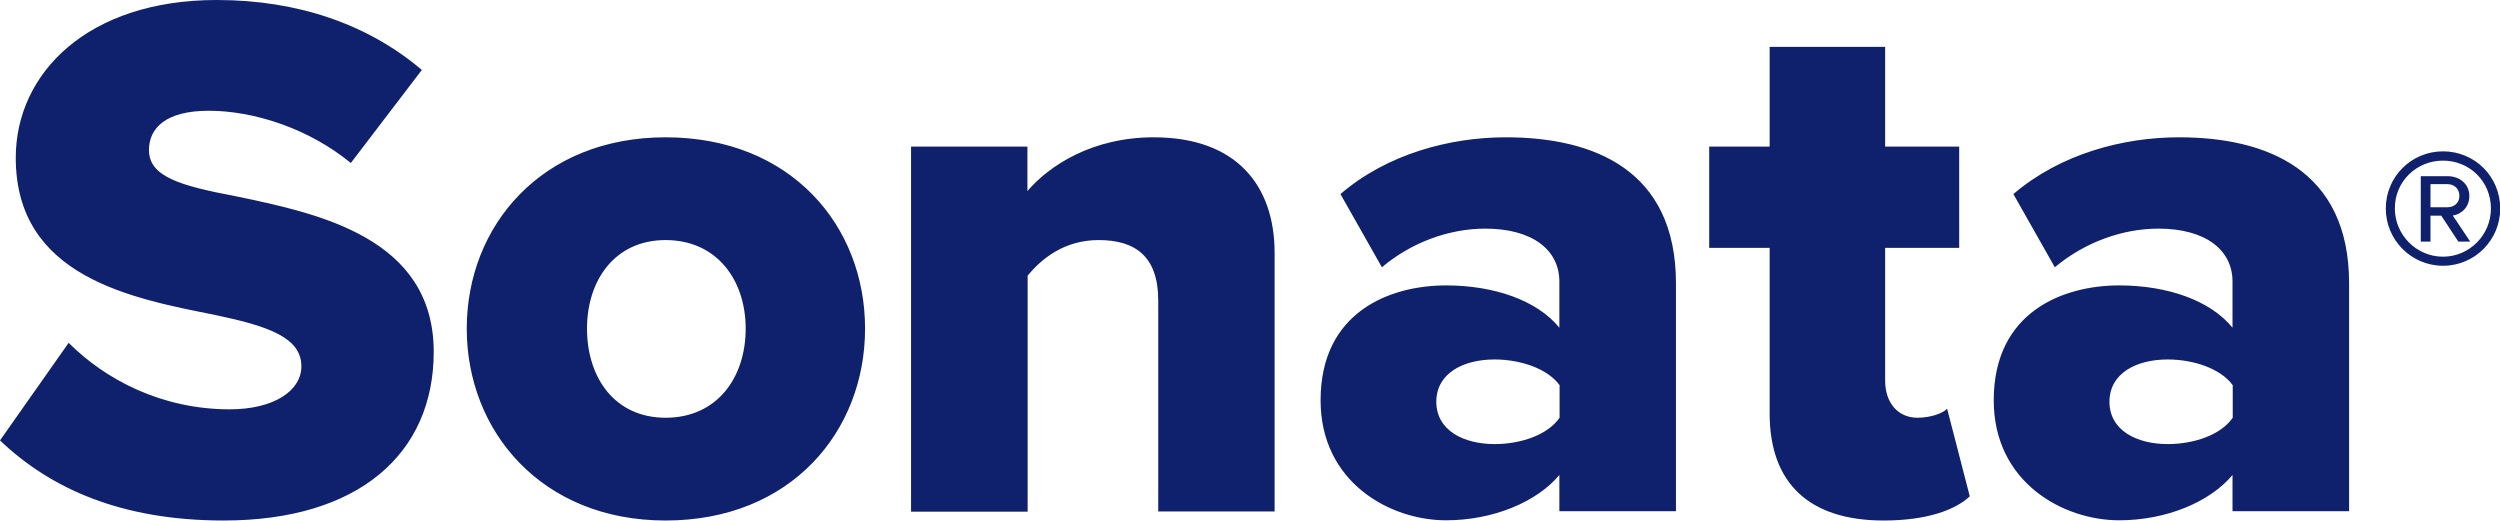 <?xml version="1.0" encoding="utf-8"?>
<!-- Generator: $$$/GeneralStr/196=Adobe Illustrator 27.6.0, SVG Export Plug-In . SVG Version: 6.00 Build 0)  -->
<svg version="1.1" id="Ebene_1" xmlns="http://www.w3.org/2000/svg" xmlns:xlink="http://www.w3.org/1999/xlink" x="0px" y="0px"
	 viewBox="0 0 1158 241.1" style="enable-background:new 0 0 1158 241.1;" xml:space="preserve">
<style type="text/css">
	.st0{clip-path:url(#SVGID_00000168826657895129356370000014256237618661217720_);fill:#0F206C;}
</style>
<g>
	<defs>
		<rect id="SVGID_1_" width="1158" height="241.1"/>
	</defs>
	<clipPath id="SVGID_00000152973483733472579610000014222403570963721894_">
		<use xlink:href="#SVGID_1_"  style="overflow:visible;"/>
	</clipPath>
	<path style="clip-path:url(#SVGID_00000152973483733472579610000014222403570963721894_);fill:#0F206C;" d="M1133.7,85.3
		c3.1,0,5.5,2.1,5.5,5.5c0,3.1-2.4,5.2-5.5,5.2h-7.9V85.3H1133.7z M1144.2,111.9l-8.1-12.1c1.7,0,7.7-2.2,7.7-9
		c0-5.6-4.5-9.2-10.1-9.2h-12.4v30.3h4.5v-12h5l7.9,12H1144.2z M1131.6,74.4c12.4,0,22.2,9.7,22.2,22.2c0,12.2-9.9,22.3-22.2,22.3
		s-22.3-10.1-22.3-22.3C1109.2,84.2,1119.2,74.4,1131.6,74.4 M1131.6,123.1c14.7,0,26.5-11.9,26.5-26.5c0-14.7-11.7-26.5-26.5-26.5
		c-14.6,0-26.5,11.7-26.5,26.5C1105.1,111.2,1117,123.1,1131.6,123.1 M1034.2,193.5c-5.6,8.1-18.2,12.2-30.1,12.2
		c-14.3,0-27-6.3-27-19.6s12.6-19.6,27-19.6c11.9,0,24.5,4.2,30.1,11.9V193.5z M1088.1,236.9V131.2c0-52.5-38.2-67.6-78.8-67.6
		c-25.9,0-55,7.7-76.7,26.3l19.2,33.9c13.7-11.5,31.2-17.9,48-17.9c21.7,0,34.3,9.8,34.3,24.5v21.4c-10.2-12.6-30.1-19.6-52.5-19.6
		c-25.9,0-58.1,12.2-58.1,53.2c0,38.1,32.2,55.6,58.1,55.6c21.7,0,42-8.4,52.5-21v16.8H1088.1z M872.5,241.1
		c20,0,33.2-4.9,39.9-11.2l-10.5-40.6c-1.8,2.1-7.7,4.2-13.7,4.2c-9.4,0-15-7.3-15-17.1v-61.6h34.3V67.9h-34.3V21.7h-53.5v46.2h-28
		v46.9h28v76.7C819.7,224,838.2,241.1,872.5,241.1 M722.4,193.5c-5.6,8.1-18.2,12.2-30.1,12.2c-14.3,0-27-6.3-27-19.6
		s12.6-19.6,27-19.6c11.9,0,24.5,4.2,30.1,11.9V193.5z M776.3,236.9V131.2c0-52.5-38.1-67.6-78.8-67.6c-25.9,0-55,7.7-76.6,26.3
		l19.2,33.9c13.6-11.5,31.1-17.9,47.9-17.9c21.7,0,34.3,9.8,34.3,24.5v21.4c-10.2-12.6-30.1-19.6-52.5-19.6
		c-25.9,0-58.1,12.2-58.1,53.2c0,38.1,32.2,55.6,58.1,55.6c21.7,0,42-8.4,52.5-21v16.8H776.3z M590.4,236.9V117.2
		c0-31.1-17.5-53.6-56-53.6c-28.4,0-48.3,13-58.5,24.9V67.9h-53.9v169.1H476V127.7c6.3-7.7,16.8-16.5,32.9-16.5
		c16.8,0,27.6,7.4,27.6,28v97.7H590.4z M308.3,193.5c-23.5,0-36.4-18.5-36.4-41.3c0-22.4,12.9-41,36.4-41c23.8,0,37.1,18.6,37.1,41
		C345.4,175,332.1,193.5,308.3,193.5 M308.3,241.1c58.1,0,92.4-41.3,92.4-88.9s-34.3-88.6-92.4-88.6c-57.4,0-92.1,41-92.1,88.6
		S250.9,241.1,308.3,241.1 M0,204c23.5,22.4,56.3,37.1,103.6,37.1c62.7,0,97.3-31.1,97.3-78.1c0-52.8-53.2-64.1-91.7-72.1
		c-25.9-4.9-40.2-9.1-40.2-21.4c0-10.1,7.7-18.2,27.7-18.2c20.7,0,46.2,8.1,65.8,24.2l32.9-43.1C170.4,11.2,137.9,0,100.4,0
		C40.6,0,7.3,33.9,7.3,73.1c0,55.3,53.9,65.1,92.4,72.8c24.8,5.2,39.9,10.5,39.9,23.8c0,11.2-12.6,19.9-33.2,19.9
		c-31.8,0-57.8-14-74.6-30.8L0,204z"/>
</g>
</svg>
